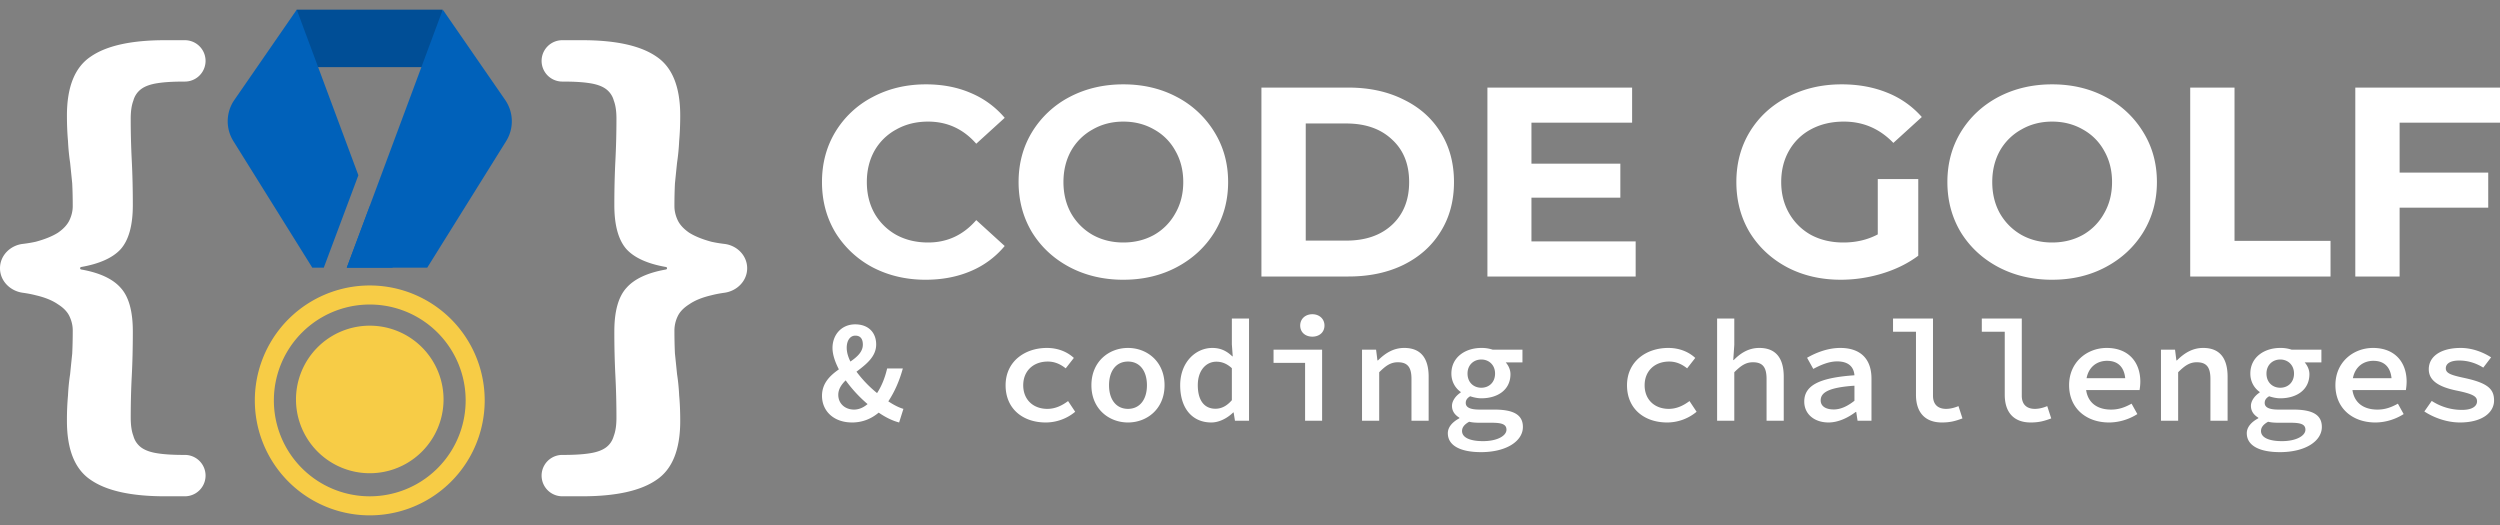 <svg width="200" height="42" fill="none" xmlns="http://www.w3.org/2000/svg"><rect width="100%" height="100%" fill="#808080" stroke="none"/><path d="M74.053 22.38c-1.561 0-2.976-.332-4.245-.994a7.756 7.756 0 0 1-2.977-2.785c-.714-1.195-1.072-2.54-1.072-4.037 0-1.497.358-2.836 1.072-4.016a7.546 7.546 0 0 1 2.977-2.785c1.269-.676 2.691-1.015 4.267-1.015 1.327 0 2.523.23 3.588.691a7.184 7.184 0 0 1 2.714 1.987L78.1 11.498c-1.036-1.18-2.32-1.77-3.851-1.77-.949 0-1.795.208-2.539.626a4.405 4.405 0 0 0-1.75 1.705c-.409.735-.613 1.57-.613 2.505 0 .935.204 1.77.613 2.504a4.556 4.556 0 0 0 1.75 1.727c.744.403 1.59.605 2.539.605 1.531 0 2.815-.598 3.851-1.792l2.276 2.072a7.085 7.085 0 0 1-2.714 2.008c-1.08.46-2.283.691-3.61.691zM89.869 22.38c-1.59 0-3.028-.339-4.311-1.015-1.27-.677-2.269-1.605-2.998-2.786-.715-1.194-1.073-2.533-1.073-4.015 0-1.483.358-2.814 1.073-3.994a7.663 7.663 0 0 1 2.998-2.807c1.283-.676 2.72-1.015 4.31-1.015 1.59 0 3.02.339 4.29 1.015a7.664 7.664 0 0 1 2.998 2.807c.729 1.18 1.094 2.511 1.094 3.994 0 1.482-.365 2.82-1.094 4.015-.73 1.18-1.73 2.109-2.998 2.785-1.27.677-2.7 1.015-4.29 1.015zm0-2.98c.904 0 1.721-.202 2.45-.605a4.444 4.444 0 0 0 1.707-1.727c.423-.734.635-1.569.635-2.504 0-.936-.212-1.77-.635-2.505a4.296 4.296 0 0 0-1.706-1.705c-.73-.418-1.547-.626-2.451-.626-.905 0-1.722.208-2.451.626a4.445 4.445 0 0 0-1.729 1.705c-.408.735-.613 1.57-.613 2.505 0 .935.205 1.77.613 2.504a4.6 4.6 0 0 0 1.729 1.727c.73.403 1.546.605 2.45.605zM100.914 7.007h6.959c1.663 0 3.129.317 4.398.95 1.284.62 2.276 1.497 2.976 2.634.715 1.137 1.072 2.462 1.072 3.973 0 1.511-.357 2.835-1.072 3.972-.7 1.137-1.692 2.022-2.976 2.656-1.269.619-2.735.928-4.398.928h-6.959V7.007zm6.784 12.242c1.531 0 2.75-.418 3.654-1.252.919-.85 1.379-1.994 1.379-3.433 0-1.44-.46-2.576-1.379-3.411-.904-.85-2.123-1.274-3.654-1.274h-3.239v9.37h3.239zM130.853 19.314v2.806h-11.86V7.007h11.576v2.807h-8.053v3.282h7.112v2.72h-7.112v3.498h8.337zM150.222 14.326h3.239v6.132c-.832.619-1.795 1.094-2.889 1.425a11.349 11.349 0 0 1-3.304.496c-1.59 0-3.02-.33-4.289-.993-1.269-.676-2.269-1.605-2.998-2.785-.715-1.195-1.072-2.54-1.072-4.037 0-1.497.357-2.836 1.072-4.016.729-1.194 1.736-2.123 3.02-2.785 1.283-.676 2.728-1.015 4.332-1.015 1.343 0 2.561.223 3.655.67a7.24 7.24 0 0 1 2.757 1.943l-2.276 2.072c-1.094-1.137-2.414-1.705-3.961-1.705-.977 0-1.845.201-2.604.604a4.37 4.37 0 0 0-1.772 1.706c-.423.734-.635 1.576-.635 2.526 0 .935.212 1.77.635 2.504a4.557 4.557 0 0 0 1.751 1.727c.758.403 1.619.605 2.582.605 1.021 0 1.94-.216 2.757-.648v-4.426zM164.172 22.38c-1.59 0-3.027-.339-4.311-1.015-1.269-.677-2.269-1.605-2.998-2.786-.715-1.194-1.072-2.533-1.072-4.015 0-1.483.357-2.814 1.072-3.994.729-1.195 1.729-2.13 2.998-2.807 1.284-.676 2.721-1.015 4.311-1.015 1.59 0 3.02.339 4.289 1.015a7.669 7.669 0 0 1 2.998 2.807c.729 1.18 1.094 2.511 1.094 3.994 0 1.482-.365 2.82-1.094 4.015-.73 1.18-1.729 2.109-2.998 2.785-1.269.677-2.699 1.015-4.289 1.015zm0-2.98c.904 0 1.721-.202 2.451-.605a4.45 4.45 0 0 0 1.707-1.727c.423-.734.634-1.569.634-2.504 0-.936-.211-1.77-.634-2.505a4.303 4.303 0 0 0-1.707-1.705c-.73-.418-1.547-.626-2.451-.626-.905 0-1.722.208-2.451.626a4.448 4.448 0 0 0-1.729 1.705c-.408.735-.612 1.57-.612 2.505 0 .935.204 1.77.612 2.504.423.734 1 1.31 1.729 1.727.729.403 1.546.605 2.451.605zM175.217 7.007h3.545V19.27h7.681v2.85h-11.226V7.007zM191.969 9.814v3.994h7.09v2.807h-7.09v5.505h-3.545V7.007H200v2.807h-8.031zM68.163 33.798c.865 0 1.564-.313 2.132-.788.557.382 1.102.649 1.635.788l.343-1.089c-.367-.104-.77-.312-1.208-.602.521-.787.9-1.678 1.161-2.628h-1.255c-.178.764-.45 1.424-.806 1.968a9.46 9.46 0 0 1-1.646-1.713c.781-.59 1.575-1.204 1.575-2.177 0-.96-.628-1.609-1.682-1.609-1.101 0-1.812.845-1.812 1.887 0 .51.19 1.1.51 1.714-.711.498-1.35 1.111-1.35 2.118 0 1.193.911 2.13 2.403 2.13zm-.426-5.974c0-.58.273-.973.687-.973.45 0 .604.313.604.718 0 .567-.438.972-.995 1.355-.19-.383-.296-.753-.296-1.1zm.592 4.943c-.722 0-1.267-.474-1.267-1.18 0-.452.249-.823.592-1.158a10.731 10.731 0 0 0 1.753 1.898c-.331.278-.699.44-1.078.44zM83.658 33.798c.83 0 1.682-.29 2.357-.857l-.569-.857c-.45.336-.994.625-1.658.625-1.148 0-1.93-.752-1.93-1.887 0-1.146.805-1.898 1.966-1.898.521 0 .983.185 1.433.544l.651-.834c-.485-.451-1.22-.799-2.155-.799-1.777 0-3.305 1.088-3.305 2.987 0 1.887 1.386 2.976 3.21 2.976zM90.239 33.798c1.528 0 2.925-1.089 2.925-2.976 0-1.898-1.397-2.987-2.925-2.987-1.528 0-2.926 1.088-2.926 2.987 0 1.887 1.398 2.976 2.926 2.976zm0-1.089c-.948 0-1.516-.752-1.516-1.887 0-1.146.568-1.898 1.516-1.898.947 0 1.516.752 1.516 1.898 0 1.135-.569 1.887-1.516 1.887zM96.902 33.798c.652 0 1.303-.36 1.753-.8h.036l.106.66h1.126v-8.173h-1.374v2.06l.07.962h-.035c-.45-.429-.936-.672-1.599-.672-1.326 0-2.57 1.135-2.57 2.987 0 1.876.995 2.976 2.487 2.976zm.332-1.1c-.888 0-1.41-.66-1.41-1.887 0-1.193.676-1.876 1.481-1.876.426 0 .829.139 1.244.521v2.559c-.403.463-.83.683-1.315.683zM104.407 33.659h1.362v-5.685h-3.885v1.054h2.523v4.63zm.58-6.727c.557 0 .971-.347.971-.891 0-.533-.414-.903-.971-.903-.557 0-.971.37-.971.903 0 .544.414.891.971.891zM108.962 33.659h1.374V29.78c.533-.532.924-.799 1.492-.799.794 0 1.09.417 1.09 1.332v3.346h1.374v-3.52c0-1.47-.616-2.304-1.954-2.304-.889 0-1.552.452-2.097.996h-.047l-.107-.857h-1.125v5.685zM118.48 36.171c2.049 0 3.352-.891 3.352-2.014 0-.996-.782-1.39-2.286-1.39h-1.184c-.723 0-1.102-.162-1.102-.532 0-.232.119-.394.355-.533.308.104.628.162.889.162 1.303 0 2.333-.671 2.333-1.933 0-.37-.178-.718-.379-.938h1.338v-1.019h-2.38a2.792 2.792 0 0 0-.912-.139c-1.279 0-2.393.741-2.393 2.05 0 .67.332 1.18.746 1.47v.046c-.426.278-.698.695-.698 1.065 0 .475.284.764.592.95v.046c-.604.324-.924.74-.924 1.192 0 1.02 1.054 1.517 2.653 1.517zm.024-5.152c-.604 0-1.102-.417-1.102-1.135 0-.694.498-1.123 1.102-1.123.604 0 1.101.429 1.101 1.123 0 .718-.497 1.135-1.101 1.135zm.142 4.272c-1.078 0-1.682-.3-1.682-.81 0-.267.154-.51.569-.741.236.058.509.08.888.08h.924c.781 0 1.172.117 1.172.556 0 .487-.734.915-1.871.915zM133.371 33.798a3.69 3.69 0 0 0 2.357-.857l-.569-.857c-.45.336-.995.625-1.658.625-1.149 0-1.931-.752-1.931-1.887 0-1.146.806-1.898 1.966-1.898.522 0 .983.185 1.434.544l.651-.834c-.486-.451-1.22-.799-2.156-.799-1.776 0-3.304 1.088-3.304 2.987 0 1.887 1.386 2.976 3.21 2.976zM137.369 33.659h1.374V29.78c.533-.532.924-.799 1.492-.799.794 0 1.09.417 1.09 1.332v3.346h1.374v-3.52c0-1.47-.616-2.304-1.954-2.304-.889 0-1.54.452-2.049.973h-.036l.083-1.216v-2.107h-1.374v8.174zM146.283 33.798c.782 0 1.564-.382 2.179-.846h.036l.107.707h1.113v-3.37c0-1.586-.888-2.454-2.499-2.454-.995 0-1.954.382-2.653.787l.497.892c.604-.324 1.256-.602 1.907-.602.948 0 1.338.475 1.386 1.111-2.866.197-4.015.834-4.015 2.107 0 .996.805 1.668 1.942 1.668zm.415-1.042c-.581 0-1.043-.22-1.043-.73 0-.613.616-1.03 2.701-1.17v1.205c-.533.417-1.078.695-1.658.695zM155.351 33.798c.675 0 1.078-.116 1.646-.325l-.319-.984c-.368.15-.687.22-.995.22-.581 0-1.043-.29-1.043-1.053v-6.171h-3.197v1.053h1.835v5.048c0 1.401.723 2.212 2.073 2.212zM162.453 33.798c.675 0 1.078-.116 1.646-.325l-.32-.984c-.367.15-.687.22-.995.22-.58 0-1.042-.29-1.042-1.053v-6.171h-3.198v1.053h1.836v5.048c0 1.401.723 2.212 2.073 2.212zM168.714 33.798c.852 0 1.658-.278 2.274-.672l-.462-.833c-.521.289-1.019.474-1.635.474-1.077 0-1.847-.51-2.001-1.563h4.275c.024-.15.06-.405.06-.671 0-1.575-.96-2.698-2.689-2.698-1.563 0-3.008 1.123-3.008 2.976 0 1.887 1.409 2.987 3.186 2.987zm-.142-4.932c.829 0 1.35.463 1.445 1.389h-3.092c.178-.915.841-1.39 1.647-1.39zM172.878 33.659h1.374V29.78c.533-.532.924-.799 1.492-.799.794 0 1.09.417 1.09 1.332v3.346h1.374v-3.52c0-1.47-.616-2.304-1.954-2.304-.889 0-1.552.452-2.097.996h-.047l-.107-.857h-1.125v5.685zM182.396 36.171c2.049 0 3.352-.891 3.352-2.014 0-.996-.782-1.39-2.286-1.39h-1.184c-.723 0-1.102-.162-1.102-.532 0-.232.119-.394.356-.533.307.104.627.162.888.162 1.303 0 2.333-.671 2.333-1.933 0-.37-.178-.718-.379-.938h1.338v-1.019h-2.38a2.792 2.792 0 0 0-.912-.139c-1.279 0-2.393.741-2.393 2.05 0 .67.332 1.18.746 1.47v.046c-.426.278-.698.695-.698 1.065 0 .475.284.764.592.95v.046c-.604.324-.924.74-.924 1.192 0 1.02 1.054 1.517 2.653 1.517zm.024-5.152c-.604 0-1.102-.417-1.102-1.135 0-.694.498-1.123 1.102-1.123.604 0 1.101.429 1.101 1.123 0 .718-.497 1.135-1.101 1.135zm.142 4.272c-1.078 0-1.682-.3-1.682-.81 0-.267.154-.51.569-.741.236.058.509.08.888.08h.924c.781 0 1.172.117 1.172.556 0 .487-.734.915-1.871.915zM190.019 33.798c.853 0 1.658-.278 2.274-.672l-.462-.833c-.521.289-1.018.474-1.634.474-1.078 0-1.848-.51-2.002-1.563h4.276a4.52 4.52 0 0 0 .059-.671c0-1.575-.959-2.698-2.689-2.698-1.563 0-3.008 1.123-3.008 2.976 0 1.887 1.409 2.987 3.186 2.987zm-.142-4.932c.829 0 1.35.463 1.445 1.389h-3.091c.177-.915.841-1.39 1.646-1.39zM196.801 33.798c1.765 0 2.724-.788 2.724-1.76 0-.903-.485-1.39-2.345-1.795-1.078-.231-1.516-.37-1.516-.775 0-.348.308-.626 1.078-.626.687 0 1.35.209 1.919.568l.627-.822c-.592-.382-1.468-.753-2.428-.753-1.634 0-2.558.706-2.558 1.702 0 .857.699 1.401 2.25 1.714 1.351.277 1.611.486 1.611.856 0 .382-.379.683-1.184.683a4.373 4.373 0 0 1-2.44-.717l-.592.845c.722.474 1.764.88 2.854.88zM45.057 36.394c.872 0 1.575-.043 2.109-.128.562-.084.998-.24 1.307-.466.309-.226.52-.538.632-.934.14-.367.211-.848.211-1.442 0-1.16-.028-2.277-.084-3.352a68.576 68.576 0 0 1-.085-3.564c0-1.612.324-2.771.97-3.479.635-.721 1.69-1.212 3.163-1.47a.101.101 0 0 0 .084-.1.101.101 0 0 0-.084-.099c-1.474-.258-2.528-.734-3.163-1.428-.646-.735-.97-1.909-.97-3.521 0-1.273.029-2.46.085-3.564.056-1.103.084-2.22.084-3.352 0-.594-.07-1.074-.21-1.442a1.69 1.69 0 0 0-.633-.933c-.31-.227-.745-.382-1.307-.467-.534-.085-1.237-.127-2.109-.127h-.074a1.655 1.655 0 0 1 0-3.31h1.592c2.699 0 4.68.439 5.946 1.316 1.265.848 1.897 2.418 1.897 4.709 0 .735-.028 1.414-.084 2.036a17.36 17.36 0 0 1-.169 1.74 310.46 310.46 0 0 0-.169 1.655 36.891 36.891 0 0 0-.042 1.824c0 .367.085.735.253 1.103.169.368.478.707.928 1.018.45.283 1.04.523 1.77.721.316.07.665.13 1.048.175 1.008.121 1.82.932 1.82 1.947 0 1.014-.813 1.822-1.818 1.96-.384.053-.733.121-1.05.203-.73.17-1.32.41-1.77.722-.45.283-.759.608-.928.976a2.627 2.627 0 0 0-.253 1.102c0 .68.014 1.302.042 1.867.057.538.113 1.09.17 1.655.084.537.14 1.103.168 1.697.056.594.084 1.273.084 2.036 0 2.291-.632 3.861-1.897 4.71-1.265.877-3.247 1.315-5.946 1.315h-1.592a1.655 1.655 0 0 1 0-3.31h.074zM14.716 36.394c-.871 0-1.574-.043-2.108-.128-.563-.084-.998-.24-1.308-.466a1.69 1.69 0 0 1-.632-.934c-.14-.367-.21-.848-.21-1.442 0-1.16.027-2.277.084-3.352.056-1.075.084-2.262.084-3.564 0-1.612-.323-2.771-.97-3.479-.635-.721-1.689-1.212-3.163-1.47a.101.101 0 0 1-.084-.1c0-.048.036-.09.084-.099 1.474-.258 2.528-.734 3.163-1.428.647-.735.97-1.909.97-3.521 0-1.273-.028-2.46-.084-3.564a65.75 65.75 0 0 1-.085-3.352c0-.594.07-1.074.211-1.442a1.69 1.69 0 0 1 .633-.933c.309-.227.745-.382 1.307-.467.534-.085 1.236-.127 2.108-.127h.074a1.655 1.655 0 1 0 0-3.31h-1.592c-2.699 0-4.68.439-5.945 1.316C5.988 5.38 5.355 6.95 5.355 9.24c0 .735.028 1.414.084 2.036.029.594.085 1.174.17 1.74.055.537.112 1.089.168 1.655.028.565.042 1.173.042 1.824 0 .367-.084.735-.253 1.103-.169.368-.478.707-.928 1.018-.45.283-1.04.523-1.77.721-.316.07-.665.13-1.048.175C.812 19.634 0 20.445 0 21.46c0 1.014.813 1.822 1.818 1.96.384.053.734.121 1.05.203.73.17 1.32.41 1.77.722.45.283.76.608.928.976.169.367.253.735.253 1.102 0 .68-.014 1.302-.042 1.867-.056.538-.113 1.09-.169 1.655-.084.537-.14 1.103-.169 1.697a21.84 21.84 0 0 0-.084 2.036c0 2.291.633 3.861 1.898 4.71 1.265.877 3.246 1.315 5.945 1.315h1.592a1.655 1.655 0 1 0 0-3.31h-.074z" fill="#fff"/><path fill="#004E96" d="M23.74.772h11.663v4.597H23.74z"/><path d="M35.423.772l4.991 7.225a3 3 0 0 1 .078 3.293l-6.313 10.123h-6.437L35.422.772z" fill="#0061BA"/><path fill-rule="evenodd" clip-rule="evenodd" d="M29.581 41.228a9.194 9.194 0 1 0 0-18.39 9.194 9.194 0 1 0 0 18.39zm0-16.866a7.671 7.671 0 1 0 0 15.343 7.671 7.671 0 0 0 0-15.343zm-5.901 7.671a5.902 5.902 0 1 1 11.803 0 5.902 5.902 0 0 1-11.803 0z" fill="#F7CC46"/><path fill-rule="evenodd" clip-rule="evenodd" d="M18.748 7.997L23.74.772l4.93 13.249-2.767 7.392h-.919L18.671 11.29a3 3 0 0 1 .077-3.293zm8.994 13.416h3.678l-1.834-4.928-1.844 4.928z" fill="#0061BA"/></svg>